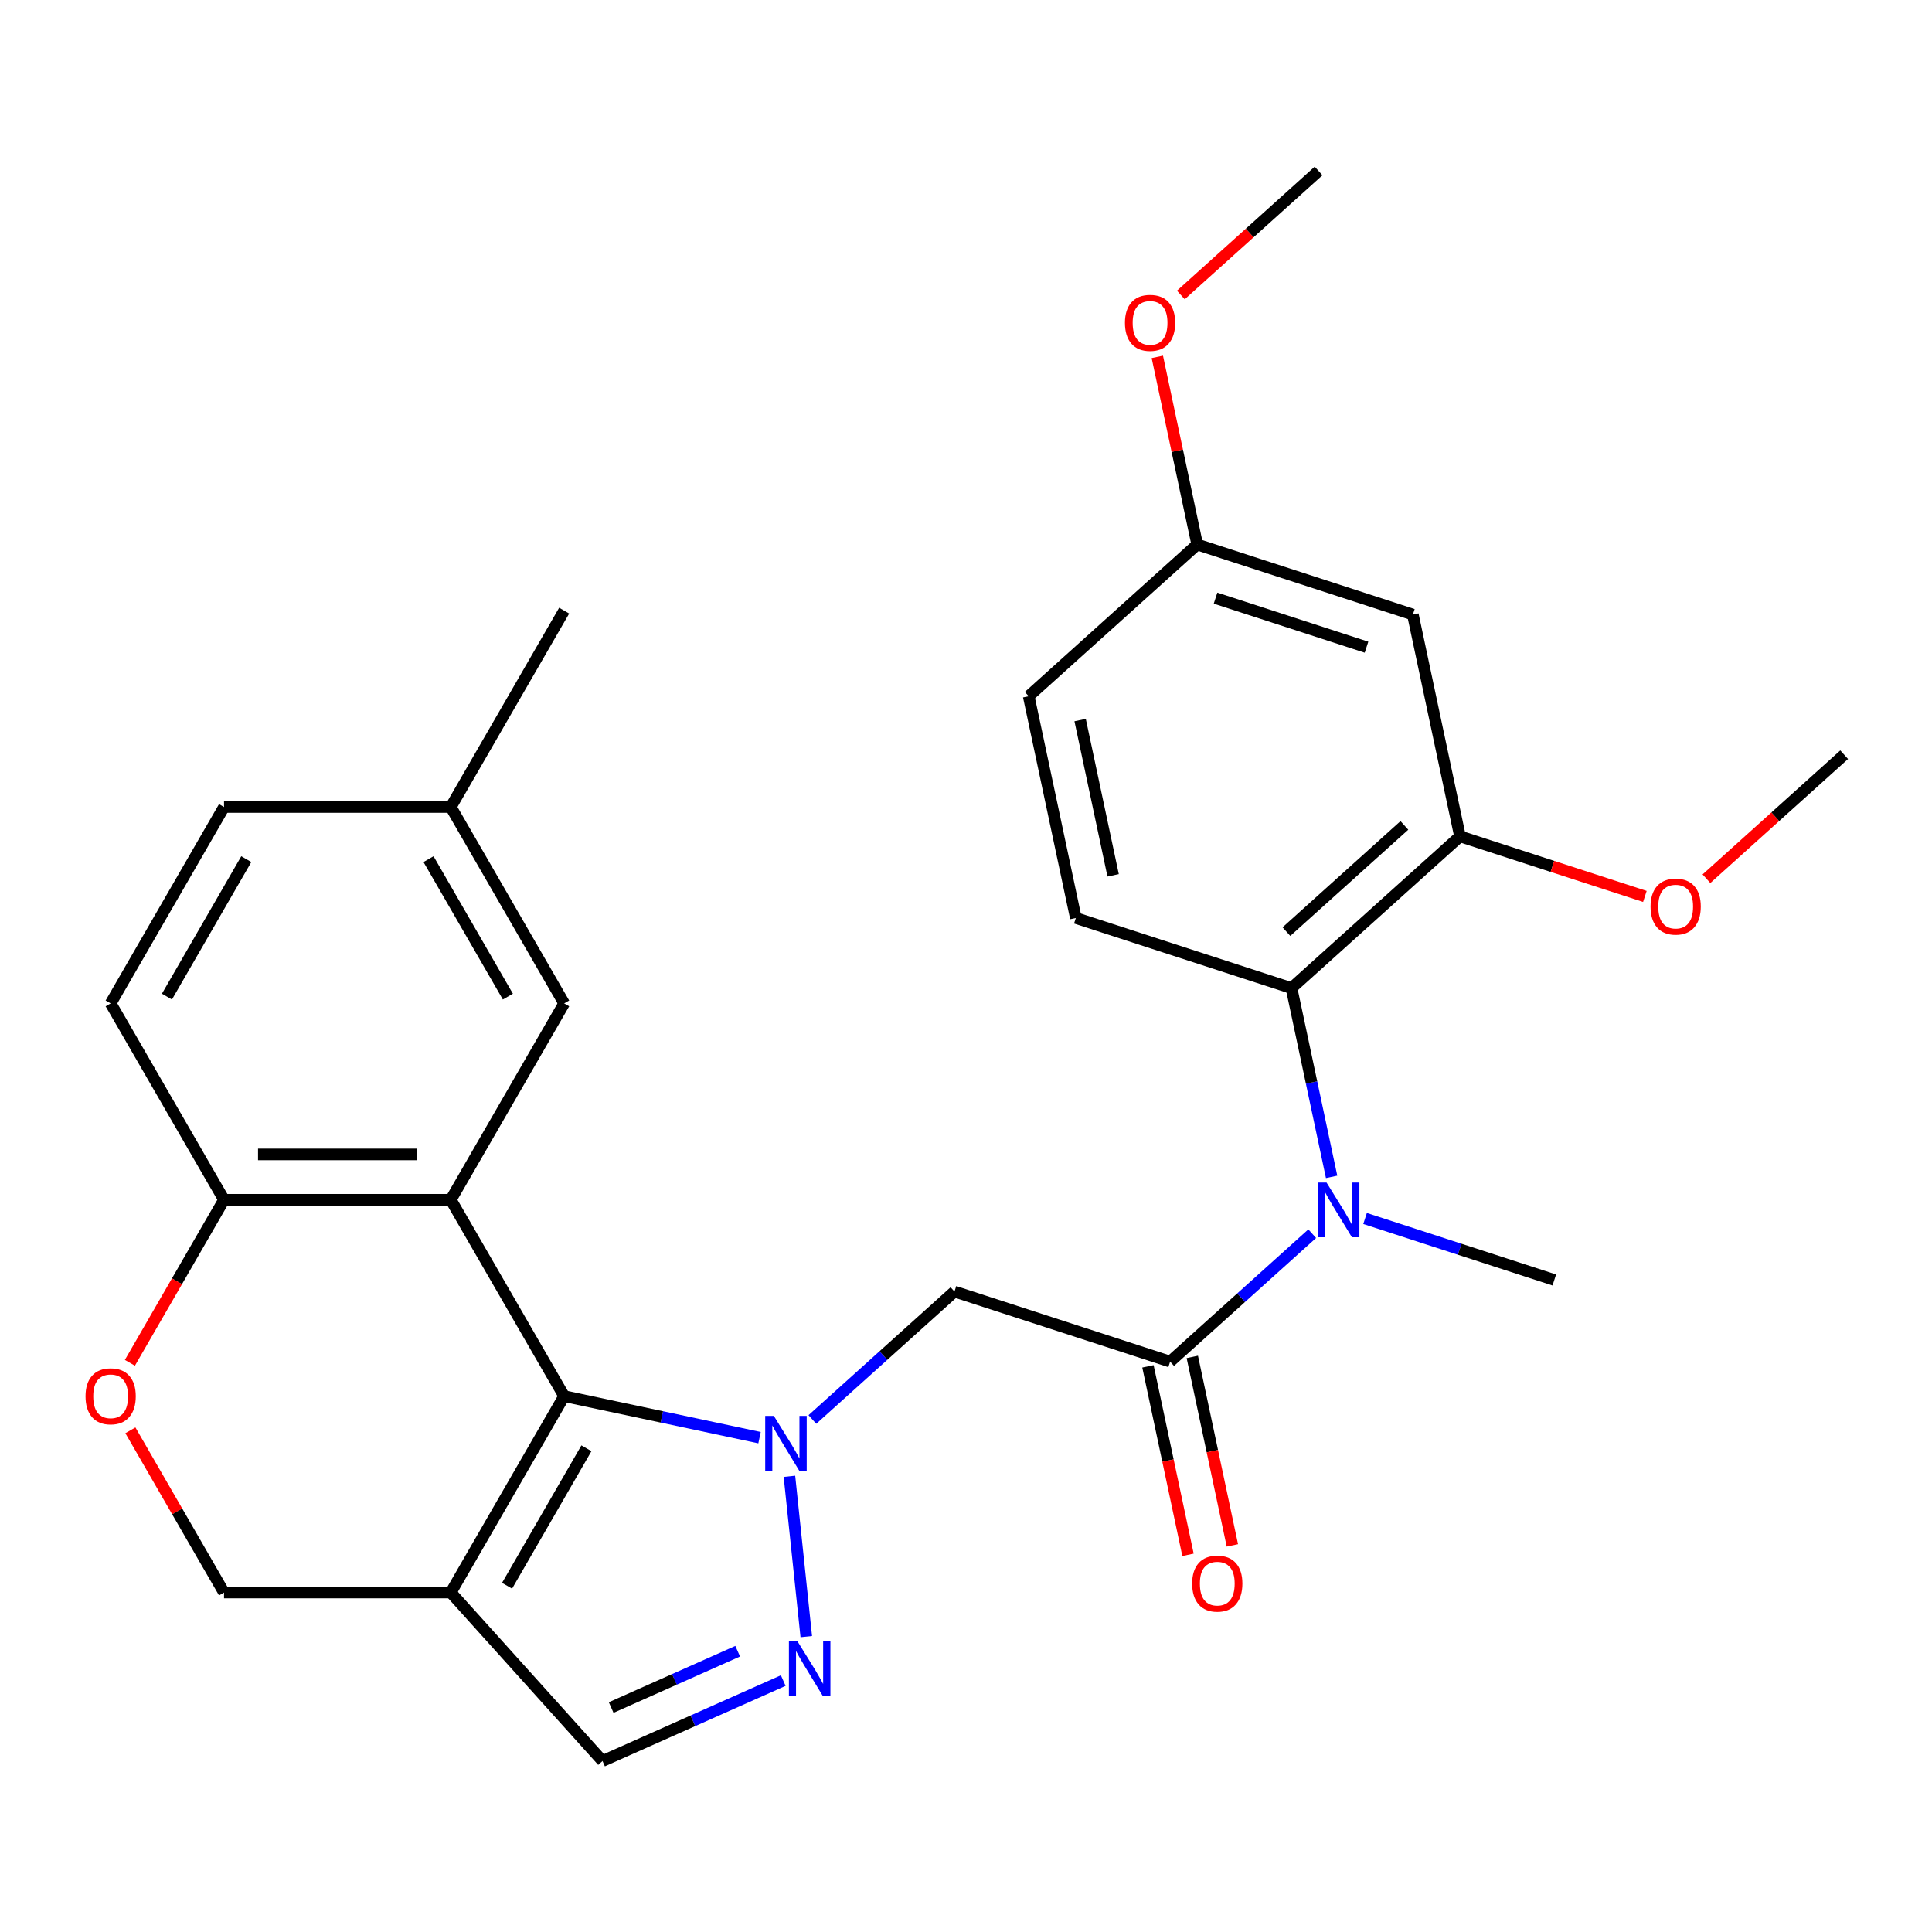 <?xml version='1.0' encoding='iso-8859-1'?>
<svg version='1.1' baseProfile='full'
              xmlns='http://www.w3.org/2000/svg'
                      xmlns:rdkit='http://www.rdkit.org/xml'
                      xmlns:xlink='http://www.w3.org/1999/xlink'
                  xml:space='preserve'
width='1000px' height='1000px' viewBox='0 0 1000 1000'>
<!-- END OF HEADER -->
<rect style='opacity:1.0;fill:#FFFFFF;stroke:none' width='1000' height='1000' x='0' y='0'> </rect>
<path class='bond-0' d='M 393.138,744.137 L 342.573,733.389' style='fill:none;fill-rule:evenodd;stroke:#0000FF;stroke-width:6px;stroke-linecap:butt;stroke-linejoin:miter;stroke-opacity:1' />
<path class='bond-0' d='M 342.573,733.389 L 292.008,722.641' style='fill:none;fill-rule:evenodd;stroke:#000000;stroke-width:6px;stroke-linecap:butt;stroke-linejoin:miter;stroke-opacity:1' />
<path class='bond-2' d='M 408.609,764.138 L 417.329,847.105' style='fill:none;fill-rule:evenodd;stroke:#0000FF;stroke-width:6px;stroke-linecap:butt;stroke-linejoin:miter;stroke-opacity:1' />
<path class='bond-4' d='M 420.486,734.731 L 457.26,701.62' style='fill:none;fill-rule:evenodd;stroke:#0000FF;stroke-width:6px;stroke-linecap:butt;stroke-linejoin:miter;stroke-opacity:1' />
<path class='bond-4' d='M 457.26,701.62 L 494.034,668.509' style='fill:none;fill-rule:evenodd;stroke:#000000;stroke-width:6px;stroke-linecap:butt;stroke-linejoin:miter;stroke-opacity:1' />
<path class='bond-1' d='M 292.008,722.641 L 233.324,620.997' style='fill:none;fill-rule:evenodd;stroke:#000000;stroke-width:6px;stroke-linecap:butt;stroke-linejoin:miter;stroke-opacity:1' />
<path class='bond-3' d='M 292.008,722.641 L 233.324,824.286' style='fill:none;fill-rule:evenodd;stroke:#000000;stroke-width:6px;stroke-linecap:butt;stroke-linejoin:miter;stroke-opacity:1' />
<path class='bond-3' d='M 303.534,749.625 L 262.455,820.776' style='fill:none;fill-rule:evenodd;stroke:#000000;stroke-width:6px;stroke-linecap:butt;stroke-linejoin:miter;stroke-opacity:1' />
<path class='bond-10' d='M 233.324,620.997 L 115.955,620.997' style='fill:none;fill-rule:evenodd;stroke:#000000;stroke-width:6px;stroke-linecap:butt;stroke-linejoin:miter;stroke-opacity:1' />
<path class='bond-10' d='M 215.718,597.523 L 133.56,597.523' style='fill:none;fill-rule:evenodd;stroke:#000000;stroke-width:6px;stroke-linecap:butt;stroke-linejoin:miter;stroke-opacity:1' />
<path class='bond-14' d='M 233.324,620.997 L 292.008,519.353' style='fill:none;fill-rule:evenodd;stroke:#000000;stroke-width:6px;stroke-linecap:butt;stroke-linejoin:miter;stroke-opacity:1' />
<path class='bond-8' d='M 405.406,869.858 L 358.632,890.683' style='fill:none;fill-rule:evenodd;stroke:#0000FF;stroke-width:6px;stroke-linecap:butt;stroke-linejoin:miter;stroke-opacity:1' />
<path class='bond-8' d='M 358.632,890.683 L 311.859,911.508' style='fill:none;fill-rule:evenodd;stroke:#000000;stroke-width:6px;stroke-linecap:butt;stroke-linejoin:miter;stroke-opacity:1' />
<path class='bond-8' d='M 381.826,854.661 L 349.085,869.238' style='fill:none;fill-rule:evenodd;stroke:#0000FF;stroke-width:6px;stroke-linecap:butt;stroke-linejoin:miter;stroke-opacity:1' />
<path class='bond-8' d='M 349.085,869.238 L 316.343,883.816' style='fill:none;fill-rule:evenodd;stroke:#000000;stroke-width:6px;stroke-linecap:butt;stroke-linejoin:miter;stroke-opacity:1' />
<path class='bond-13' d='M 233.324,824.286 L 115.955,824.286' style='fill:none;fill-rule:evenodd;stroke:#000000;stroke-width:6px;stroke-linecap:butt;stroke-linejoin:miter;stroke-opacity:1' />
<path class='bond-28' d='M 233.324,824.286 L 311.859,911.508' style='fill:none;fill-rule:evenodd;stroke:#000000;stroke-width:6px;stroke-linecap:butt;stroke-linejoin:miter;stroke-opacity:1' />
<path class='bond-5' d='M 494.034,668.509 L 605.658,704.778' style='fill:none;fill-rule:evenodd;stroke:#000000;stroke-width:6px;stroke-linecap:butt;stroke-linejoin:miter;stroke-opacity:1' />
<path class='bond-6' d='M 605.658,704.778 L 642.432,671.666' style='fill:none;fill-rule:evenodd;stroke:#000000;stroke-width:6px;stroke-linecap:butt;stroke-linejoin:miter;stroke-opacity:1' />
<path class='bond-6' d='M 642.432,671.666 L 679.206,638.555' style='fill:none;fill-rule:evenodd;stroke:#0000FF;stroke-width:6px;stroke-linecap:butt;stroke-linejoin:miter;stroke-opacity:1' />
<path class='bond-16' d='M 594.178,707.218 L 604.545,755.993' style='fill:none;fill-rule:evenodd;stroke:#000000;stroke-width:6px;stroke-linecap:butt;stroke-linejoin:miter;stroke-opacity:1' />
<path class='bond-16' d='M 604.545,755.993 L 614.912,804.768' style='fill:none;fill-rule:evenodd;stroke:#FF0000;stroke-width:6px;stroke-linecap:butt;stroke-linejoin:miter;stroke-opacity:1' />
<path class='bond-16' d='M 617.138,702.337 L 627.506,751.112' style='fill:none;fill-rule:evenodd;stroke:#000000;stroke-width:6px;stroke-linecap:butt;stroke-linejoin:miter;stroke-opacity:1' />
<path class='bond-16' d='M 627.506,751.112 L 637.873,799.887' style='fill:none;fill-rule:evenodd;stroke:#FF0000;stroke-width:6px;stroke-linecap:butt;stroke-linejoin:miter;stroke-opacity:1' />
<path class='bond-7' d='M 689.246,609.149 L 678.862,560.294' style='fill:none;fill-rule:evenodd;stroke:#0000FF;stroke-width:6px;stroke-linecap:butt;stroke-linejoin:miter;stroke-opacity:1' />
<path class='bond-7' d='M 678.862,560.294 L 668.477,511.439' style='fill:none;fill-rule:evenodd;stroke:#000000;stroke-width:6px;stroke-linecap:butt;stroke-linejoin:miter;stroke-opacity:1' />
<path class='bond-23' d='M 706.554,630.686 L 755.529,646.599' style='fill:none;fill-rule:evenodd;stroke:#0000FF;stroke-width:6px;stroke-linecap:butt;stroke-linejoin:miter;stroke-opacity:1' />
<path class='bond-23' d='M 755.529,646.599 L 804.504,662.512' style='fill:none;fill-rule:evenodd;stroke:#000000;stroke-width:6px;stroke-linecap:butt;stroke-linejoin:miter;stroke-opacity:1' />
<path class='bond-9' d='M 668.477,511.439 L 755.699,432.904' style='fill:none;fill-rule:evenodd;stroke:#000000;stroke-width:6px;stroke-linecap:butt;stroke-linejoin:miter;stroke-opacity:1' />
<path class='bond-9' d='M 665.854,482.214 L 726.909,427.24' style='fill:none;fill-rule:evenodd;stroke:#000000;stroke-width:6px;stroke-linecap:butt;stroke-linejoin:miter;stroke-opacity:1' />
<path class='bond-15' d='M 668.477,511.439 L 556.853,475.17' style='fill:none;fill-rule:evenodd;stroke:#000000;stroke-width:6px;stroke-linecap:butt;stroke-linejoin:miter;stroke-opacity:1' />
<path class='bond-12' d='M 755.699,432.904 L 731.297,318.1' style='fill:none;fill-rule:evenodd;stroke:#000000;stroke-width:6px;stroke-linecap:butt;stroke-linejoin:miter;stroke-opacity:1' />
<path class='bond-21' d='M 755.699,432.904 L 803.544,448.45' style='fill:none;fill-rule:evenodd;stroke:#000000;stroke-width:6px;stroke-linecap:butt;stroke-linejoin:miter;stroke-opacity:1' />
<path class='bond-21' d='M 803.544,448.45 L 851.389,463.996' style='fill:none;fill-rule:evenodd;stroke:#FF0000;stroke-width:6px;stroke-linecap:butt;stroke-linejoin:miter;stroke-opacity:1' />
<path class='bond-17' d='M 115.955,620.997 L 57.271,519.353' style='fill:none;fill-rule:evenodd;stroke:#000000;stroke-width:6px;stroke-linecap:butt;stroke-linejoin:miter;stroke-opacity:1' />
<path class='bond-29' d='M 115.955,620.997 L 91.594,663.192' style='fill:none;fill-rule:evenodd;stroke:#000000;stroke-width:6px;stroke-linecap:butt;stroke-linejoin:miter;stroke-opacity:1' />
<path class='bond-29' d='M 91.594,663.192 L 67.233,705.387' style='fill:none;fill-rule:evenodd;stroke:#FF0000;stroke-width:6px;stroke-linecap:butt;stroke-linejoin:miter;stroke-opacity:1' />
<path class='bond-11' d='M 67.487,740.336 L 91.721,782.311' style='fill:none;fill-rule:evenodd;stroke:#FF0000;stroke-width:6px;stroke-linecap:butt;stroke-linejoin:miter;stroke-opacity:1' />
<path class='bond-11' d='M 91.721,782.311 L 115.955,824.286' style='fill:none;fill-rule:evenodd;stroke:#000000;stroke-width:6px;stroke-linecap:butt;stroke-linejoin:miter;stroke-opacity:1' />
<path class='bond-31' d='M 731.297,318.1 L 619.673,281.831' style='fill:none;fill-rule:evenodd;stroke:#000000;stroke-width:6px;stroke-linecap:butt;stroke-linejoin:miter;stroke-opacity:1' />
<path class='bond-31' d='M 707.3,334.985 L 629.163,309.596' style='fill:none;fill-rule:evenodd;stroke:#000000;stroke-width:6px;stroke-linecap:butt;stroke-linejoin:miter;stroke-opacity:1' />
<path class='bond-20' d='M 292.008,519.353 L 233.324,417.709' style='fill:none;fill-rule:evenodd;stroke:#000000;stroke-width:6px;stroke-linecap:butt;stroke-linejoin:miter;stroke-opacity:1' />
<path class='bond-20' d='M 262.877,515.843 L 221.797,444.692' style='fill:none;fill-rule:evenodd;stroke:#000000;stroke-width:6px;stroke-linecap:butt;stroke-linejoin:miter;stroke-opacity:1' />
<path class='bond-19' d='M 556.853,475.17 L 532.451,360.366' style='fill:none;fill-rule:evenodd;stroke:#000000;stroke-width:6px;stroke-linecap:butt;stroke-linejoin:miter;stroke-opacity:1' />
<path class='bond-19' d='M 576.154,453.069 L 559.072,372.706' style='fill:none;fill-rule:evenodd;stroke:#000000;stroke-width:6px;stroke-linecap:butt;stroke-linejoin:miter;stroke-opacity:1' />
<path class='bond-30' d='M 57.271,519.353 L 115.955,417.709' style='fill:none;fill-rule:evenodd;stroke:#000000;stroke-width:6px;stroke-linecap:butt;stroke-linejoin:miter;stroke-opacity:1' />
<path class='bond-30' d='M 86.402,515.843 L 127.481,444.692' style='fill:none;fill-rule:evenodd;stroke:#000000;stroke-width:6px;stroke-linecap:butt;stroke-linejoin:miter;stroke-opacity:1' />
<path class='bond-18' d='M 619.673,281.831 L 532.451,360.366' style='fill:none;fill-rule:evenodd;stroke:#000000;stroke-width:6px;stroke-linecap:butt;stroke-linejoin:miter;stroke-opacity:1' />
<path class='bond-24' d='M 619.673,281.831 L 609.352,233.276' style='fill:none;fill-rule:evenodd;stroke:#000000;stroke-width:6px;stroke-linecap:butt;stroke-linejoin:miter;stroke-opacity:1' />
<path class='bond-24' d='M 609.352,233.276 L 599.032,184.722' style='fill:none;fill-rule:evenodd;stroke:#FF0000;stroke-width:6px;stroke-linecap:butt;stroke-linejoin:miter;stroke-opacity:1' />
<path class='bond-22' d='M 233.324,417.709 L 115.955,417.709' style='fill:none;fill-rule:evenodd;stroke:#000000;stroke-width:6px;stroke-linecap:butt;stroke-linejoin:miter;stroke-opacity:1' />
<path class='bond-25' d='M 233.324,417.709 L 292.008,316.065' style='fill:none;fill-rule:evenodd;stroke:#000000;stroke-width:6px;stroke-linecap:butt;stroke-linejoin:miter;stroke-opacity:1' />
<path class='bond-26' d='M 883.258,454.826 L 918.902,422.732' style='fill:none;fill-rule:evenodd;stroke:#FF0000;stroke-width:6px;stroke-linecap:butt;stroke-linejoin:miter;stroke-opacity:1' />
<path class='bond-26' d='M 918.902,422.732 L 954.545,390.638' style='fill:none;fill-rule:evenodd;stroke:#000000;stroke-width:6px;stroke-linecap:butt;stroke-linejoin:miter;stroke-opacity:1' />
<path class='bond-27' d='M 611.205,152.68 L 646.849,120.586' style='fill:none;fill-rule:evenodd;stroke:#FF0000;stroke-width:6px;stroke-linecap:butt;stroke-linejoin:miter;stroke-opacity:1' />
<path class='bond-27' d='M 646.849,120.586 L 682.492,88.493' style='fill:none;fill-rule:evenodd;stroke:#000000;stroke-width:6px;stroke-linecap:butt;stroke-linejoin:miter;stroke-opacity:1' />
<path  class='atom-0' d='M 400.552 732.884
L 409.832 747.884
Q 410.752 749.364, 412.232 752.044
Q 413.712 754.724, 413.792 754.884
L 413.792 732.884
L 417.552 732.884
L 417.552 761.204
L 413.672 761.204
L 403.712 744.804
Q 402.552 742.884, 401.312 740.684
Q 400.112 738.484, 399.752 737.804
L 399.752 761.204
L 396.072 761.204
L 396.072 732.884
L 400.552 732.884
' fill='#0000FF'/>
<path  class='atom-3' d='M 412.82 849.609
L 422.1 864.609
Q 423.02 866.089, 424.5 868.769
Q 425.98 871.449, 426.06 871.609
L 426.06 849.609
L 429.82 849.609
L 429.82 877.929
L 425.94 877.929
L 415.98 861.529
Q 414.82 859.609, 413.58 857.409
Q 412.38 855.209, 412.02 854.529
L 412.02 877.929
L 408.34 877.929
L 408.34 849.609
L 412.82 849.609
' fill='#0000FF'/>
<path  class='atom-7' d='M 686.62 612.083
L 695.9 627.083
Q 696.82 628.563, 698.3 631.243
Q 699.78 633.923, 699.86 634.083
L 699.86 612.083
L 703.62 612.083
L 703.62 640.403
L 699.74 640.403
L 689.78 624.003
Q 688.62 622.083, 687.38 619.883
Q 686.18 617.683, 685.82 617.003
L 685.82 640.403
L 682.14 640.403
L 682.14 612.083
L 686.62 612.083
' fill='#0000FF'/>
<path  class='atom-12' d='M 44.271 722.721
Q 44.271 715.921, 47.631 712.121
Q 50.991 708.321, 57.271 708.321
Q 63.551 708.321, 66.911 712.121
Q 70.271 715.921, 70.271 722.721
Q 70.271 729.601, 66.871 733.521
Q 63.471 737.401, 57.271 737.401
Q 51.031 737.401, 47.631 733.521
Q 44.271 729.641, 44.271 722.721
M 57.271 734.201
Q 61.591 734.201, 63.911 731.321
Q 66.271 728.401, 66.271 722.721
Q 66.271 717.161, 63.911 714.361
Q 61.591 711.521, 57.271 711.521
Q 52.951 711.521, 50.591 714.321
Q 48.271 717.121, 48.271 722.721
Q 48.271 728.441, 50.591 731.321
Q 52.951 734.201, 57.271 734.201
' fill='#FF0000'/>
<path  class='atom-17' d='M 617.06 819.662
Q 617.06 812.862, 620.42 809.062
Q 623.78 805.262, 630.06 805.262
Q 636.34 805.262, 639.7 809.062
Q 643.06 812.862, 643.06 819.662
Q 643.06 826.542, 639.66 830.462
Q 636.26 834.342, 630.06 834.342
Q 623.82 834.342, 620.42 830.462
Q 617.06 826.582, 617.06 819.662
M 630.06 831.142
Q 634.38 831.142, 636.7 828.262
Q 639.06 825.342, 639.06 819.662
Q 639.06 814.102, 636.7 811.302
Q 634.38 808.462, 630.06 808.462
Q 625.74 808.462, 623.38 811.262
Q 621.06 814.062, 621.06 819.662
Q 621.06 825.382, 623.38 828.262
Q 625.74 831.142, 630.06 831.142
' fill='#FF0000'/>
<path  class='atom-22' d='M 854.324 469.253
Q 854.324 462.453, 857.684 458.653
Q 861.044 454.853, 867.324 454.853
Q 873.604 454.853, 876.964 458.653
Q 880.324 462.453, 880.324 469.253
Q 880.324 476.133, 876.924 480.053
Q 873.524 483.933, 867.324 483.933
Q 861.084 483.933, 857.684 480.053
Q 854.324 476.173, 854.324 469.253
M 867.324 480.733
Q 871.644 480.733, 873.964 477.853
Q 876.324 474.933, 876.324 469.253
Q 876.324 463.693, 873.964 460.893
Q 871.644 458.053, 867.324 458.053
Q 863.004 458.053, 860.644 460.853
Q 858.324 463.653, 858.324 469.253
Q 858.324 474.973, 860.644 477.853
Q 863.004 480.733, 867.324 480.733
' fill='#FF0000'/>
<path  class='atom-25' d='M 582.271 167.107
Q 582.271 160.307, 585.631 156.507
Q 588.991 152.707, 595.271 152.707
Q 601.551 152.707, 604.911 156.507
Q 608.271 160.307, 608.271 167.107
Q 608.271 173.987, 604.871 177.907
Q 601.471 181.787, 595.271 181.787
Q 589.031 181.787, 585.631 177.907
Q 582.271 174.027, 582.271 167.107
M 595.271 178.587
Q 599.591 178.587, 601.911 175.707
Q 604.271 172.787, 604.271 167.107
Q 604.271 161.547, 601.911 158.747
Q 599.591 155.907, 595.271 155.907
Q 590.951 155.907, 588.591 158.707
Q 586.271 161.507, 586.271 167.107
Q 586.271 172.827, 588.591 175.707
Q 590.951 178.587, 595.271 178.587
' fill='#FF0000'/>
</svg>
